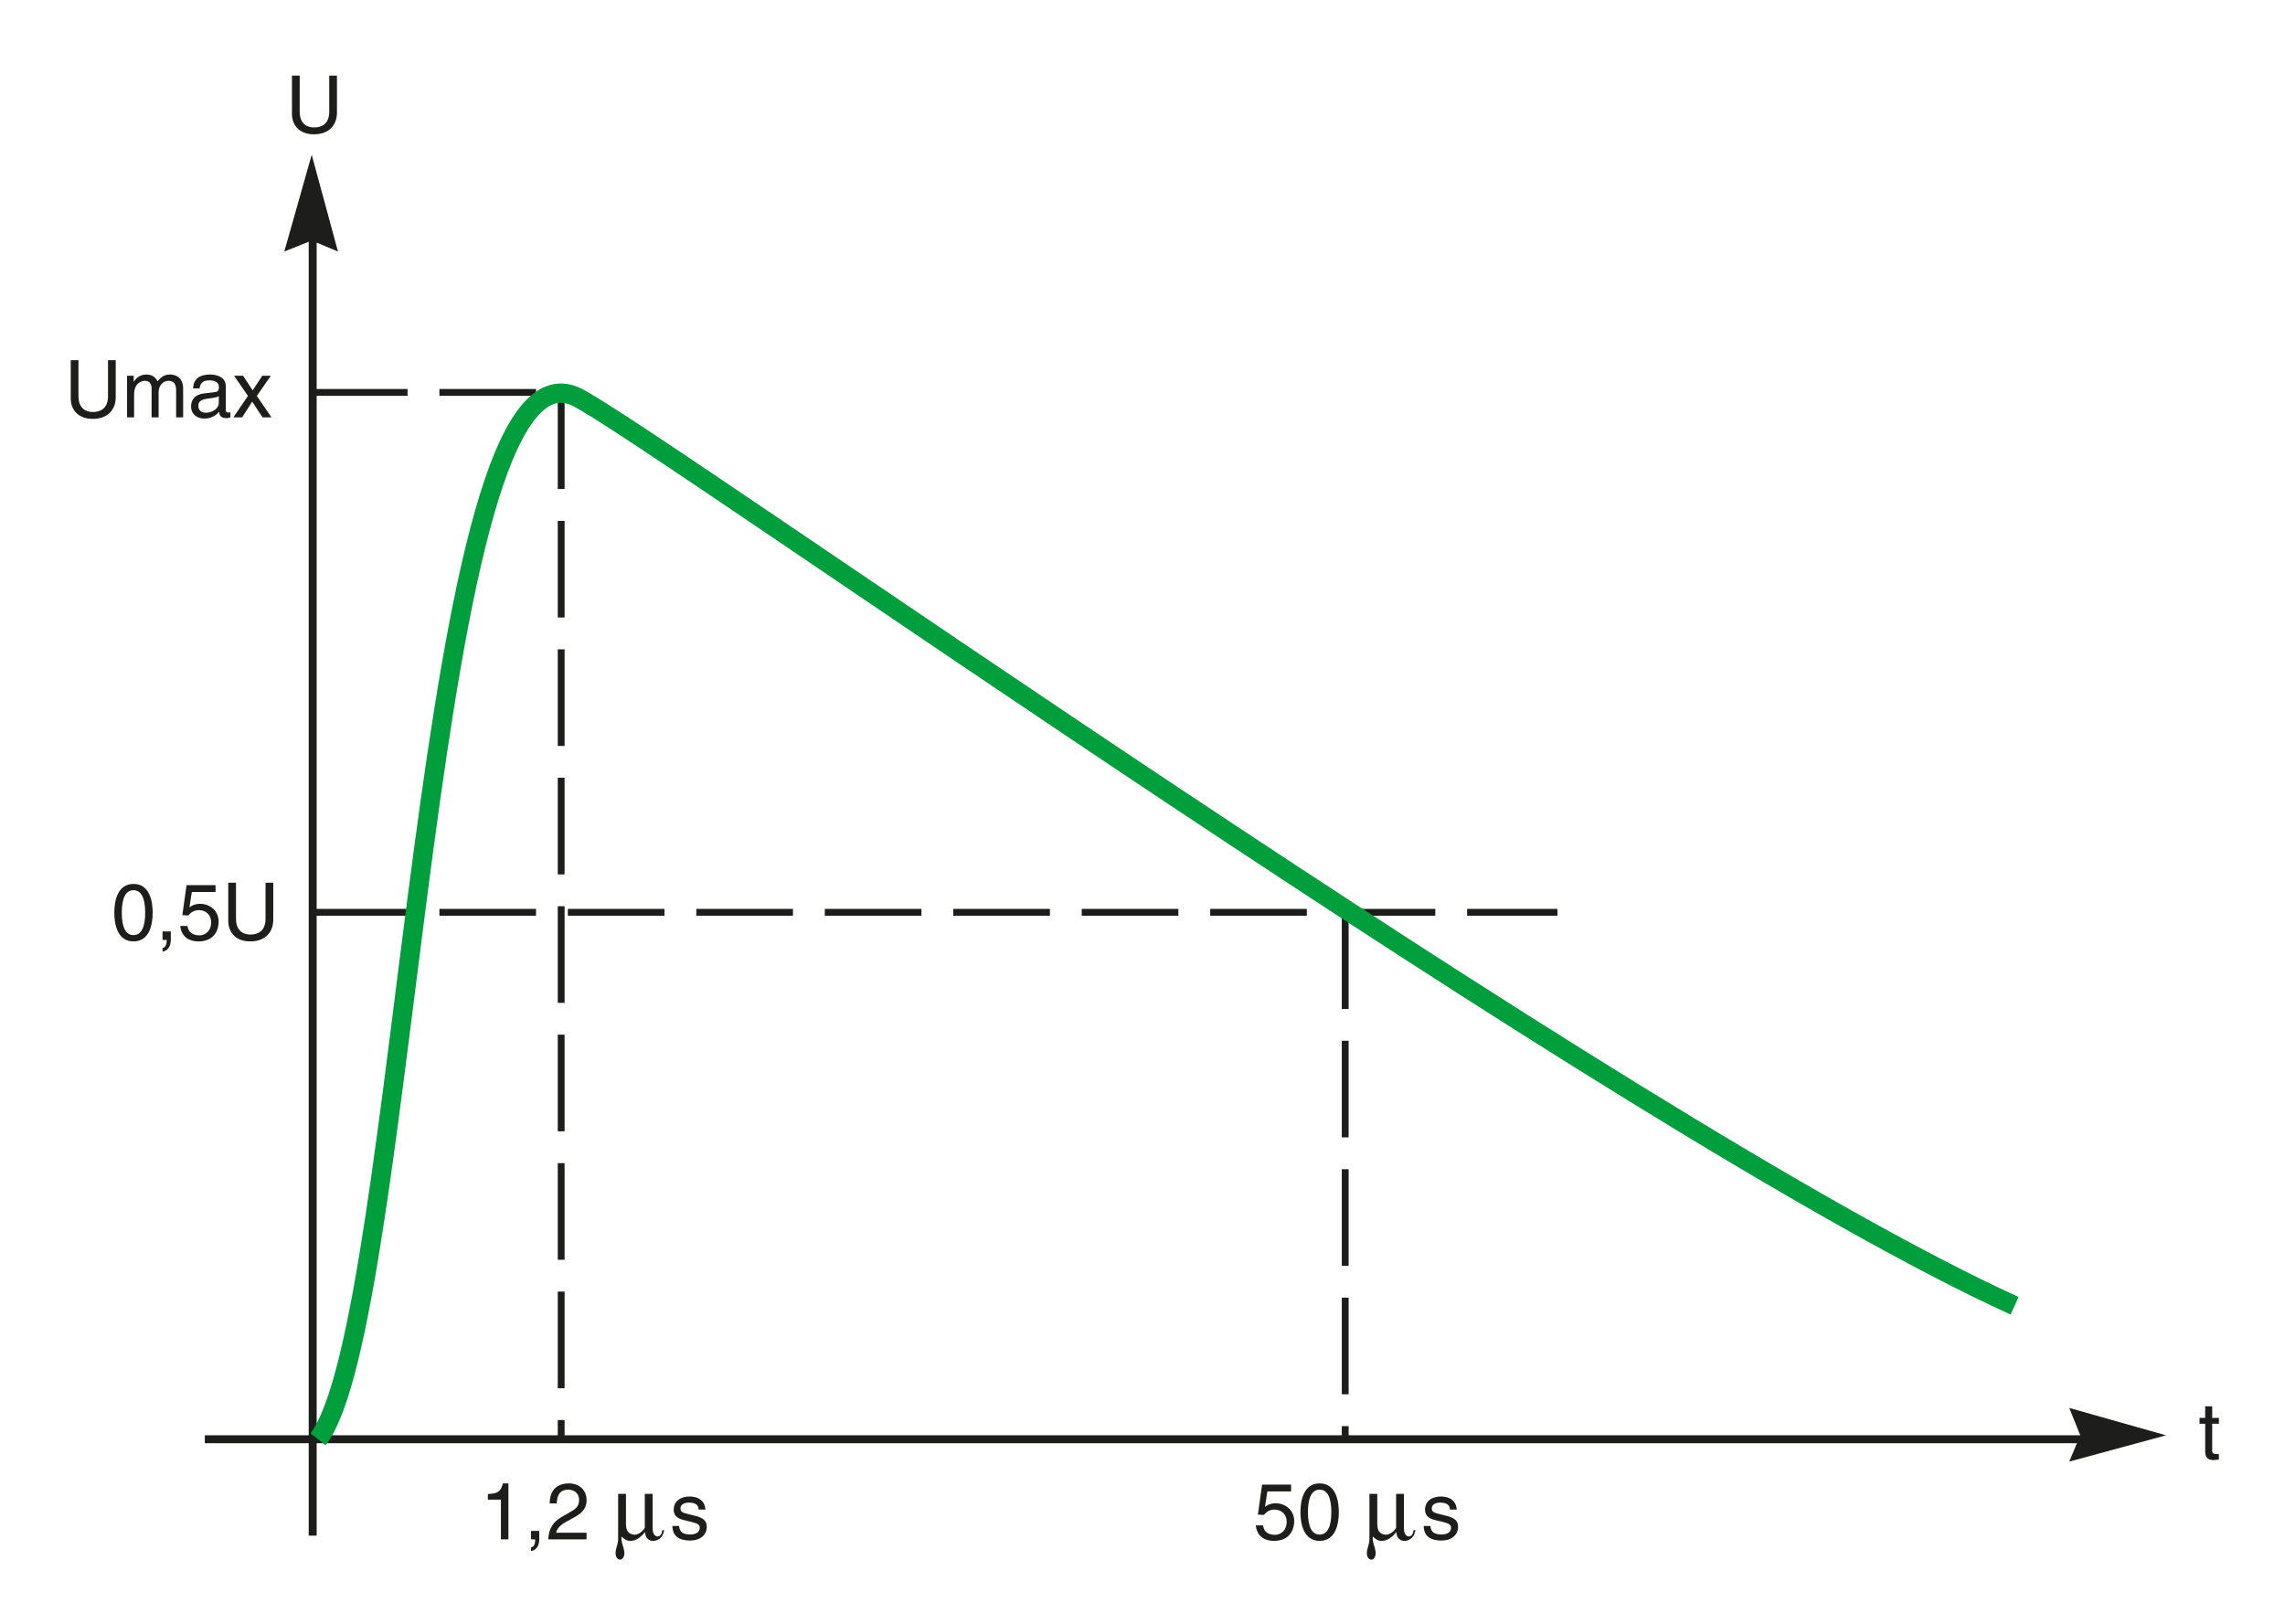 <?xml version="1.0" encoding="iso-8859-1"?>
<!-- Generator: Adobe Illustrator 19.2.0, SVG Export Plug-In . SVG Version: 6.00 Build 0)  -->
<svg version="1.1" id="Calque_1" xmlns="http://www.w3.org/2000/svg" xmlns:xlink="http://www.w3.org/1999/xlink" x="0px" y="0px"
	 width="357.315px" height="253.993px" viewBox="0 0 357.315 253.993" style="enable-background:new 0 0 357.315 253.993;"
	 xml:space="preserve">
<style type="text/css">
	.st0{fill:none;stroke:#1D1D1B;stroke-width:1.244;stroke-miterlimit:3.864;}
	.st1{fill:#1D1D1B;}
	.st2{fill:none;stroke:#1D1D1B;stroke-width:1.067;stroke-miterlimit:3.864;stroke-dasharray:15.111,4.978;}
	.st3{fill:none;stroke:#009E3D;stroke-width:3.022;stroke-miterlimit:3.864;}
	.st4{fill:none;}
</style>
<line class="st0" x1="32.028" y1="225.086" x2="329.457" y2="225.086"/>
<polygon class="st1" points="338.711,224.472 323.579,228.579 325.299,224.472 323.579,220.187 338.711,224.472 "/>
<line class="st0" x1="48.897" y1="240.159" x2="48.897" y2="31.226"/>
<polygon class="st1" points="48.743,24.204 52.85,39.337 48.743,37.616 44.457,39.336 48.743,24.204 "/>
<g>
	<g>
		<g>
			<g>
				<path class="st1" d="M345.931,222.658v4.234c0,0.51,0.436,0.51,0.659,0.51h0.387v0.859c-0.398,0.037-0.71,0.087-0.822,0.087
					c-1.083,0-1.319-0.61-1.319-1.395v-4.296h-0.884v-0.908h0.884v-1.818h1.096v1.818h1.046v0.908H345.931z"/>
			</g>
		</g>
	</g>
</g>
<g>
	<g>
		<g>
			<g>
				<path class="st1" d="M79.503,240.742h-1.171v-6.213H76.29v-0.872c1.42-0.1,2.005-0.236,2.354-1.668h0.859V240.742z"/>
				<path class="st1" d="M83.035,239.422h1.295v1.221c0,1.693-1.046,1.893-1.295,1.93V242c0.523-0.05,0.66-0.673,0.66-1.258h-0.66
					V239.422z"/>
				<path class="st1" d="M85.96,235.127c0-2.852,2.08-3.138,3.026-3.138c1.519,0,2.739,0.983,2.739,2.614
					c0,1.569-1.034,2.229-2.341,2.926l-0.909,0.498c-1.195,0.66-1.457,1.346-1.507,1.682h4.757v1.033h-5.989
					c0.063-1.818,0.884-2.789,2.055-3.474l1.158-0.673c0.934-0.535,1.606-0.896,1.606-2.042c0-0.697-0.448-1.581-1.73-1.581
					c-1.656,0-1.73,1.544-1.768,2.154H85.96z"/>
			</g>
		</g>
	</g>
</g>
<g>
	<path class="st1" d="M97.884,233.631v4.736c0,0.668,0.171,1.252,0.74,1.507c0.427,0.186,0.783,0.186,1.167,0.014
		c0.327-0.156,0.839-0.51,1.038-0.967v-5.29h1.223v5.462c0,0.37,0.114,0.781,0.327,0.995c0.227,0.227,0.47,0.271,0.753,0.115
		c0.385-0.228,0.342-0.655,0.441-0.896h0.285c-0.114,0.483-0.227,1.08-0.967,1.479c-0.683,0.37-1.266,0.141-1.465-0.016
		c-0.497-0.37-0.484-0.724-0.583-1.181c-0.128,0.186-0.326,0.498-0.995,0.983c-0.327,0.241-0.826,0.411-1.338,0.411
		c-0.668,0-1.137-0.54-1.337-0.682v0.326c0.042,0.84,0.285,1.095,0.427,1.892c0.156,0.939-0.27,1.394-0.654,1.394
		c-0.384,0-0.811-0.455-0.655-1.394c0.142-0.797,0.37-1.052,0.37-1.892v-6.996H97.884z"/>
</g>
<g>
	<g>
		<g>
			<g>
				<path class="st1" d="M109.249,236.086c-0.012-0.411-0.162-1.096-1.544-1.096c-0.336,0-1.295,0.111-1.295,0.921
					c0,0.535,0.336,0.66,1.183,0.872l1.096,0.273c1.357,0.336,1.83,0.834,1.83,1.719c0,1.344-1.108,2.153-2.577,2.153
					c-2.578,0-2.765-1.494-2.802-2.278h1.059c0.037,0.511,0.187,1.332,1.73,1.332c0.784,0,1.494-0.311,1.494-1.033
					c0-0.523-0.361-0.697-1.295-0.934l-1.27-0.312c-0.909-0.224-1.506-0.685-1.506-1.581c0-1.432,1.183-2.08,2.465-2.08
					c2.329,0,2.49,1.719,2.49,2.043H109.249z"/>
			</g>
		</g>
	</g>
</g>
<g>
	<g>
		<g>
			<g>
				<path class="st1" d="M197.809,235.65c0.374-0.286,0.909-0.548,1.693-0.548c1.42,0,2.877,0.996,2.877,2.802
					c0,0.972-0.437,3.075-3.176,3.075c-1.146,0-2.614-0.461-2.826-2.415h1.133c0.112,1.021,0.872,1.469,1.855,1.469
					c1.133,0,1.843-0.909,1.843-2.005c0-1.257-0.859-1.941-1.942-1.941c-0.635,0-1.208,0.299-1.619,0.834l-0.945-0.05l0.659-4.694
					h4.532v1.07h-3.71L197.809,235.65z"/>
				<path class="st1" d="M206.359,240.979c-2.516,0-3.001-2.677-3.001-4.494c0-1.818,0.485-4.495,3.001-4.495
					c2.515,0,3,2.677,3,4.495C209.359,238.302,208.874,240.979,206.359,240.979z M206.359,232.973c-1.258,0-1.831,1.32-1.831,3.512
					s0.573,3.511,1.831,3.511c1.257,0,1.83-1.319,1.83-3.511S207.616,232.973,206.359,232.973z"/>
			</g>
		</g>
	</g>
</g>
<g>
	<path class="st1" d="M215.369,233.631v4.736c0,0.668,0.172,1.252,0.74,1.507c0.427,0.186,0.783,0.186,1.167,0.014
		c0.326-0.156,0.839-0.51,1.038-0.967v-5.29h1.224v5.462c0,0.37,0.113,0.781,0.326,0.995c0.227,0.227,0.469,0.271,0.753,0.115
		c0.384-0.228,0.342-0.655,0.441-0.896h0.285c-0.114,0.483-0.227,1.08-0.967,1.479c-0.682,0.37-1.266,0.141-1.465-0.016
		c-0.498-0.37-0.482-0.724-0.583-1.181c-0.129,0.186-0.326,0.498-0.995,0.983c-0.328,0.241-0.825,0.411-1.337,0.411
		c-0.668,0-1.139-0.54-1.337-0.682v0.326c0.042,0.84,0.283,1.095,0.425,1.892c0.158,0.939-0.269,1.394-0.653,1.394
		c-0.385,0-0.811-0.455-0.655-1.394c0.142-0.797,0.37-1.052,0.37-1.892v-6.996H215.369z"/>
</g>
<g>
	<g>
		<g>
			<g>
				<path class="st1" d="M226.734,236.086c-0.013-0.411-0.162-1.096-1.545-1.096c-0.336,0-1.295,0.111-1.295,0.921
					c0,0.535,0.337,0.66,1.184,0.872l1.096,0.273c1.357,0.336,1.83,0.834,1.83,1.719c0,1.344-1.108,2.153-2.577,2.153
					c-2.577,0-2.765-1.494-2.802-2.278h1.059c0.037,0.511,0.187,1.332,1.73,1.332c0.784,0,1.494-0.311,1.494-1.033
					c0-0.523-0.361-0.697-1.295-0.934l-1.27-0.312c-0.909-0.224-1.507-0.685-1.507-1.581c0-1.432,1.183-2.08,2.465-2.08
					c2.329,0,2.49,1.719,2.49,2.043H226.734z"/>
			</g>
		</g>
	</g>
</g>
<g>
	<g>
		<g>
			<g>
				<path class="st1" d="M20.875,147.227c-2.515,0-3-2.677-3-4.494c0-1.818,0.485-4.495,3-4.495s3,2.677,3,4.495
					C23.875,144.55,23.39,147.227,20.875,147.227z M20.875,139.221c-1.257,0-1.831,1.32-1.831,3.512s0.573,3.511,1.831,3.511
					s1.831-1.319,1.831-3.511S22.132,139.221,20.875,139.221z"/>
				<path class="st1" d="M25.416,145.67h1.295v1.221c0,1.693-1.046,1.893-1.295,1.93v-0.572c0.522-0.05,0.66-0.673,0.66-1.258h-0.66
					V145.67z"/>
				<path class="st1" d="M29.622,141.898c0.374-0.286,0.909-0.548,1.693-0.548c1.42,0,2.876,0.996,2.876,2.802
					c0,0.972-0.436,3.075-3.175,3.075c-1.146,0-2.614-0.461-2.826-2.415h1.133c0.112,1.021,0.872,1.469,1.855,1.469
					c1.133,0,1.843-0.909,1.843-2.005c0-1.257-0.859-1.941-1.942-1.941c-0.635,0-1.208,0.299-1.619,0.834l-0.946-0.05l0.66-4.694
					h4.532v1.07h-3.71L29.622,141.898z"/>
				<path class="st1" d="M42.73,138.051v5.802c0,1.83-1.146,3.374-3.598,3.374c-2.403,0-3.437-1.544-3.437-3.212v-5.964h1.208v5.627
					c0,1.943,1.183,2.479,2.266,2.479c1.108,0,2.354-0.511,2.354-2.453v-5.652H42.73z"/>
			</g>
		</g>
	</g>
</g>
<g>
	<g>
		<g>
			<g>
				<path class="st1" d="M52.691,11.829v5.802c0,1.83-1.146,3.374-3.598,3.374c-2.403,0-3.437-1.544-3.437-3.212v-5.964h1.208v5.628
					c0,1.942,1.183,2.478,2.266,2.478c1.108,0,2.354-0.511,2.354-2.453v-5.653H52.691z"/>
			</g>
		</g>
	</g>
</g>
<g>
	<g>
		<g>
			<g>
				<path class="st1" d="M18.097,56.33v5.802c0,1.831-1.146,3.375-3.598,3.375c-2.403,0-3.437-1.544-3.437-3.213V56.33h1.208v5.628
					c0,1.942,1.183,2.478,2.266,2.478c1.108,0,2.354-0.51,2.354-2.453V56.33H18.097z"/>
				<path class="st1" d="M19.873,58.758h1.033v0.922h0.025c0.237-0.349,0.797-1.108,1.967-1.108s1.544,0.71,1.73,1.059
					c0.548-0.61,0.984-1.059,1.992-1.059c0.697,0,2.018,0.361,2.018,2.191v4.507h-1.096v-4.208c0-0.896-0.274-1.507-1.208-1.507
					c-0.921,0-1.531,0.872-1.531,1.743v3.972h-1.096v-4.507c0-0.548-0.212-1.208-1.021-1.208c-0.622,0-1.718,0.398-1.718,2.167
					v3.548h-1.096V58.758z"/>
				<path class="st1" d="M30.202,60.738c0.05-1.556,1.083-2.167,2.689-2.167c0.523,0,2.416,0.149,2.416,1.818v3.748
					c0,0.274,0.137,0.386,0.361,0.386c0.1,0,0.237-0.025,0.361-0.05v0.797c-0.187,0.05-0.349,0.125-0.598,0.125
					c-0.971,0-1.121-0.498-1.158-0.996c-0.423,0.461-1.083,1.059-2.353,1.059c-1.195,0-2.042-0.76-2.042-1.88
					c0-0.548,0.162-1.818,1.98-2.042l1.805-0.224c0.261-0.025,0.573-0.125,0.573-0.772c0-0.685-0.498-1.058-1.531-1.058
					c-1.245,0-1.42,0.759-1.494,1.257H30.202z M34.212,61.945c-0.174,0.137-0.448,0.237-1.805,0.411
					c-0.536,0.075-1.395,0.236-1.395,1.059c0,0.709,0.361,1.133,1.183,1.133c1.021,0,2.017-0.66,2.017-1.531V61.945z"/>
				<path class="st1" d="M42.45,65.27h-1.395l-1.619-2.453l-1.569,2.453h-1.382l2.291-3.349l-2.179-3.163h1.407l1.507,2.291
					l1.507-2.291h1.345l-2.204,3.163L42.45,65.27z"/>
			</g>
		</g>
	</g>
</g>
<path class="st2" d="M48.621,61.37h39.132 M48.621,142.677h194.922 M87.753,61.37v163.164 M210.357,142.677v82.273"/>
<path class="st3" d="M315.03,204.208C254.19,176.553,101.166,67.315,90.103,62.061c-23.783-11.2-26.272,144.912-40.377,163.025"/>
<rect class="st4" width="357.315" height="253.993"/>
</svg>

